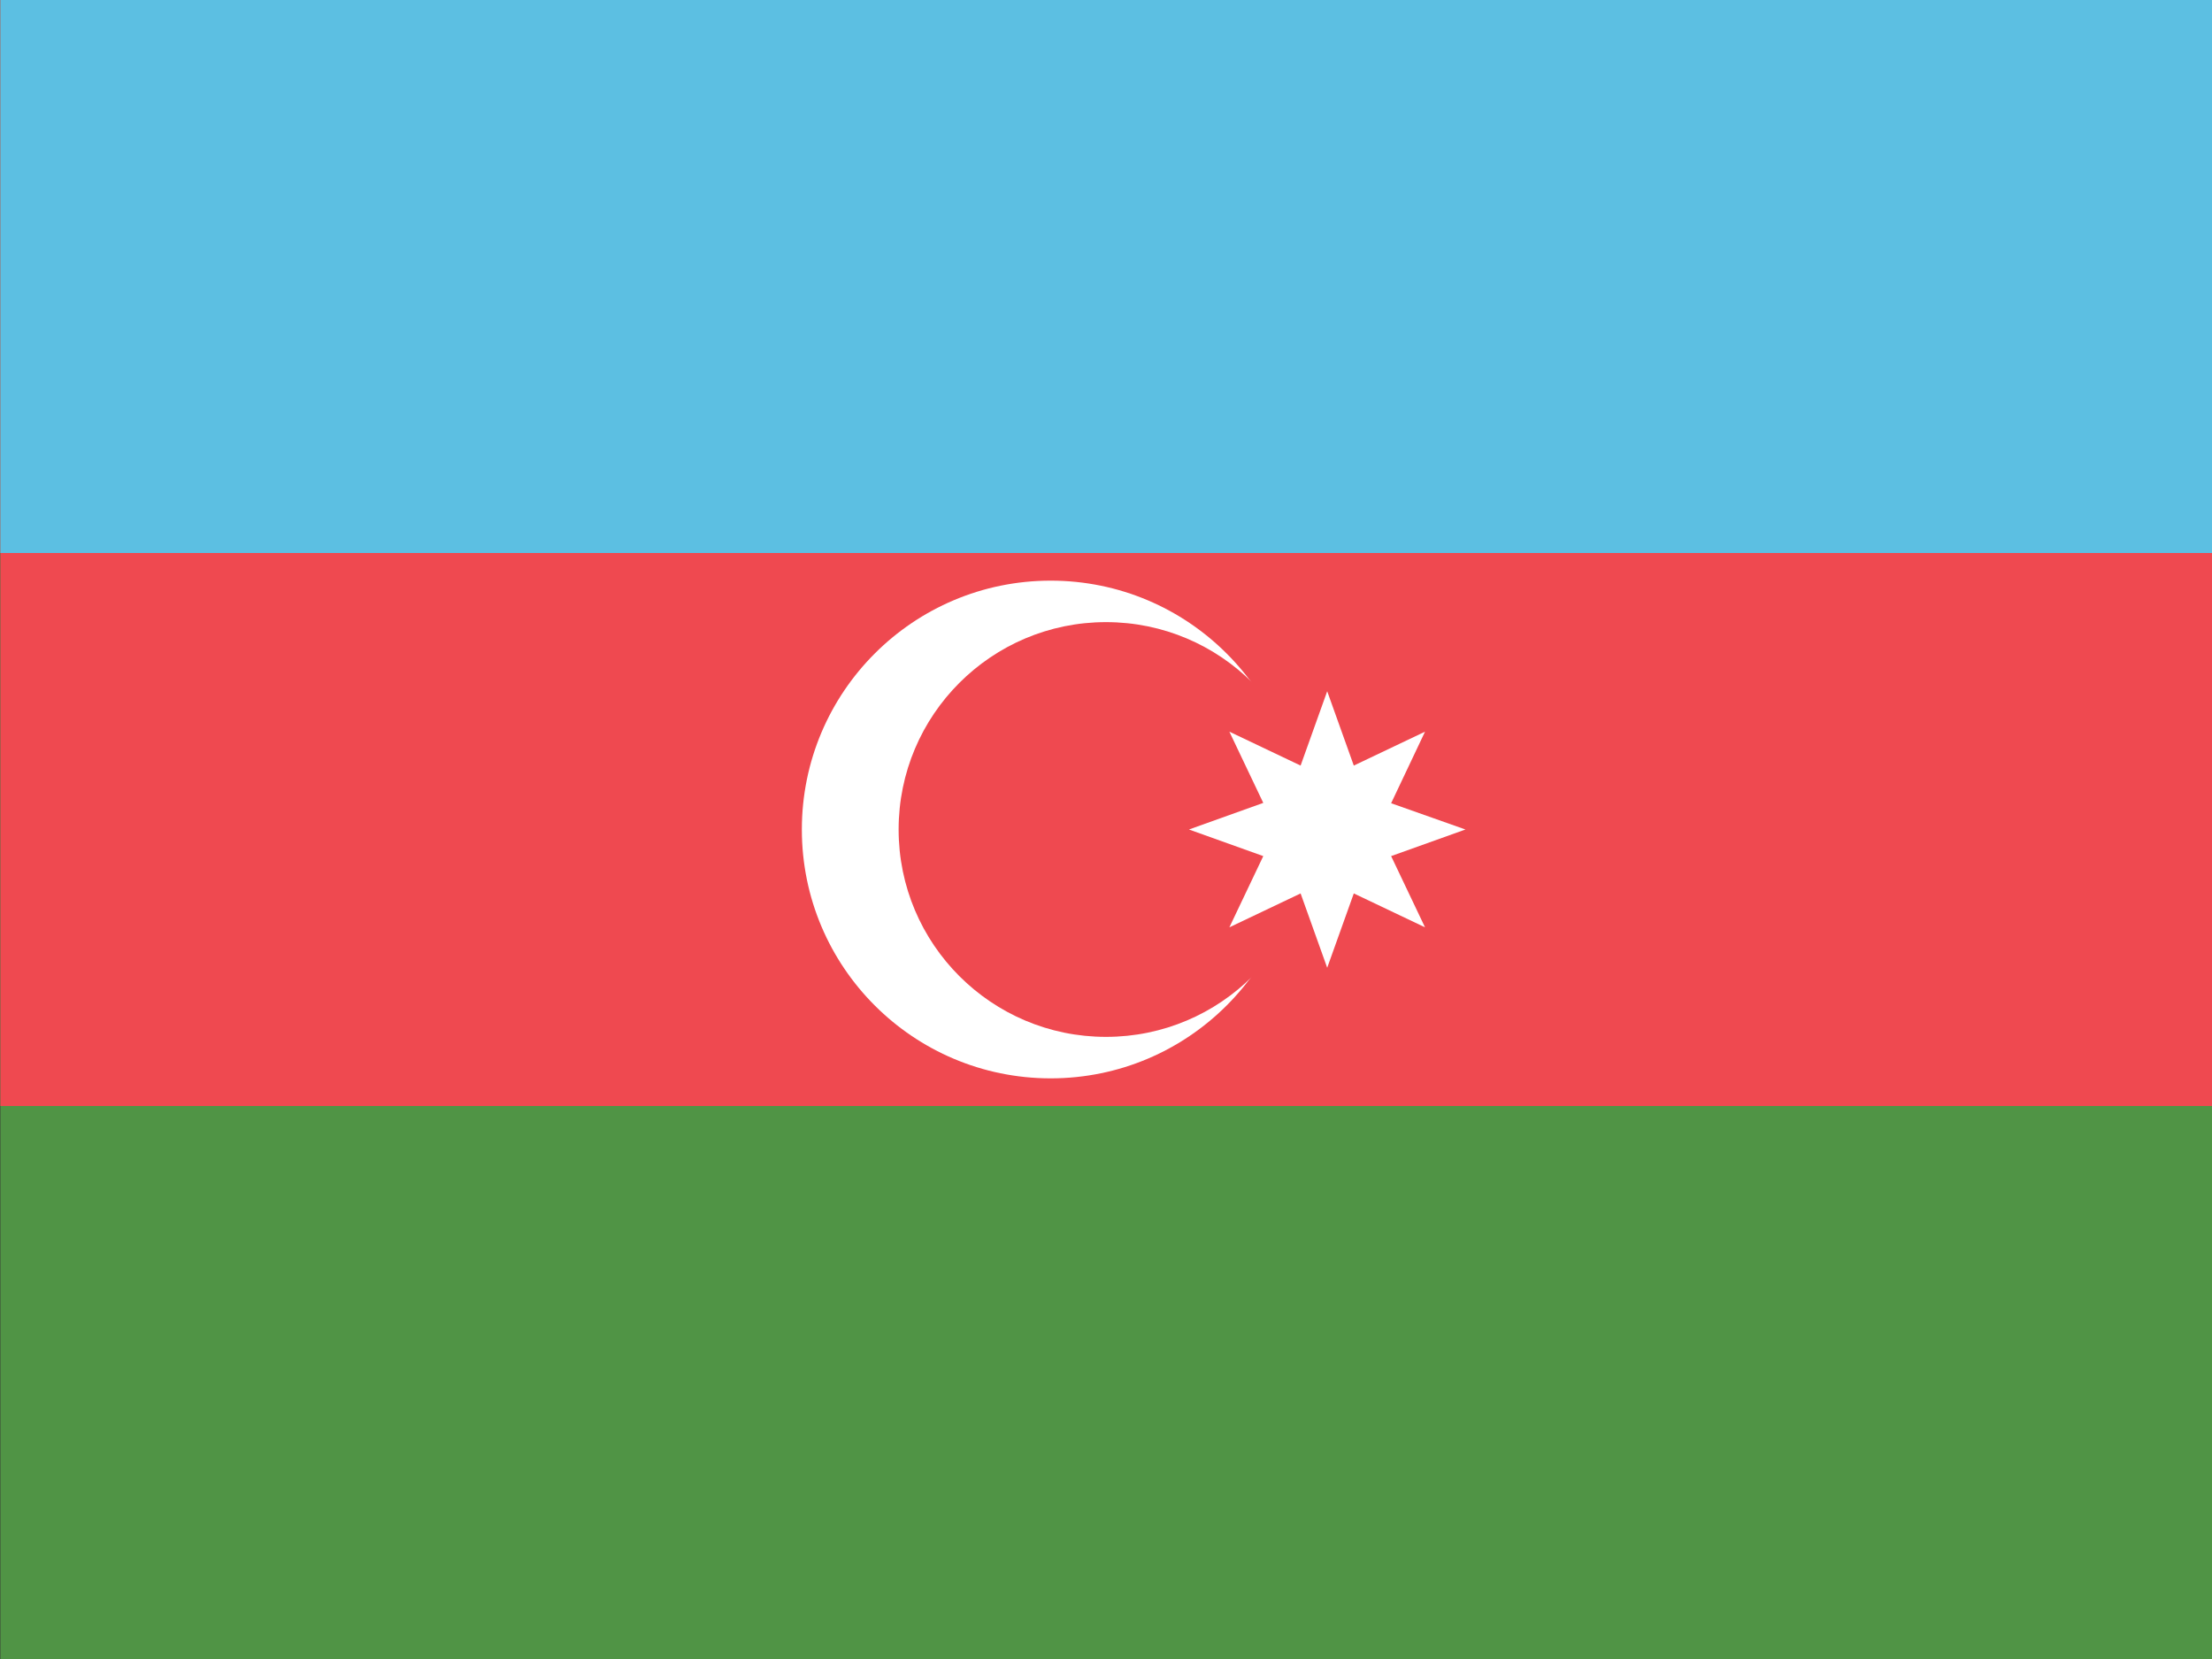 <svg width="80" height="60" viewBox="0 0 80 60" fill="none" xmlns="http://www.w3.org/2000/svg">
<rect x="0" y="0" width="80" height="60" fill="#333333" stroke="none"/>
<g clip-path="url(#clip0_601_26272)">
<path d="M0.013 0H80.013V60H0.013V0Z" fill="#509445"/>
<path d="M0.013 0H80.013V40H0.013V0Z" fill="#EF4950"/>
<path d="M0.013 0H80.013V20H0.013V0Z" fill="#5CBFE2"/>
<path d="M38 39C42.971 39 47 34.971 47 30C47 25.029 42.971 21 38 21C33.029 21 29 25.029 29 30C29 34.971 33.029 39 38 39Z" fill="white"/>
<path d="M40 37.5C44.142 37.5 47.5 34.142 47.5 30C47.5 25.858 44.142 22.5 40 22.5C35.858 22.5 32.5 25.858 32.5 30C32.5 34.142 35.858 37.5 40 37.5Z" fill="#EF4950"/>
<path d="M48 25L48.962 27.688L51.538 26.462L50.312 29.05L53 30L50.312 30.962L51.538 33.538L48.962 32.312L48 35L47.038 32.312L44.462 33.538L45.688 30.962L43 30L45.688 29.038L44.462 26.462L47.038 27.688L48 25Z" fill="white"/>
</g>
<defs>
<clipPath id="clip0_601_26272">
<rect width="80" height="60" fill="white"/>
</clipPath>
</defs>
</svg>
